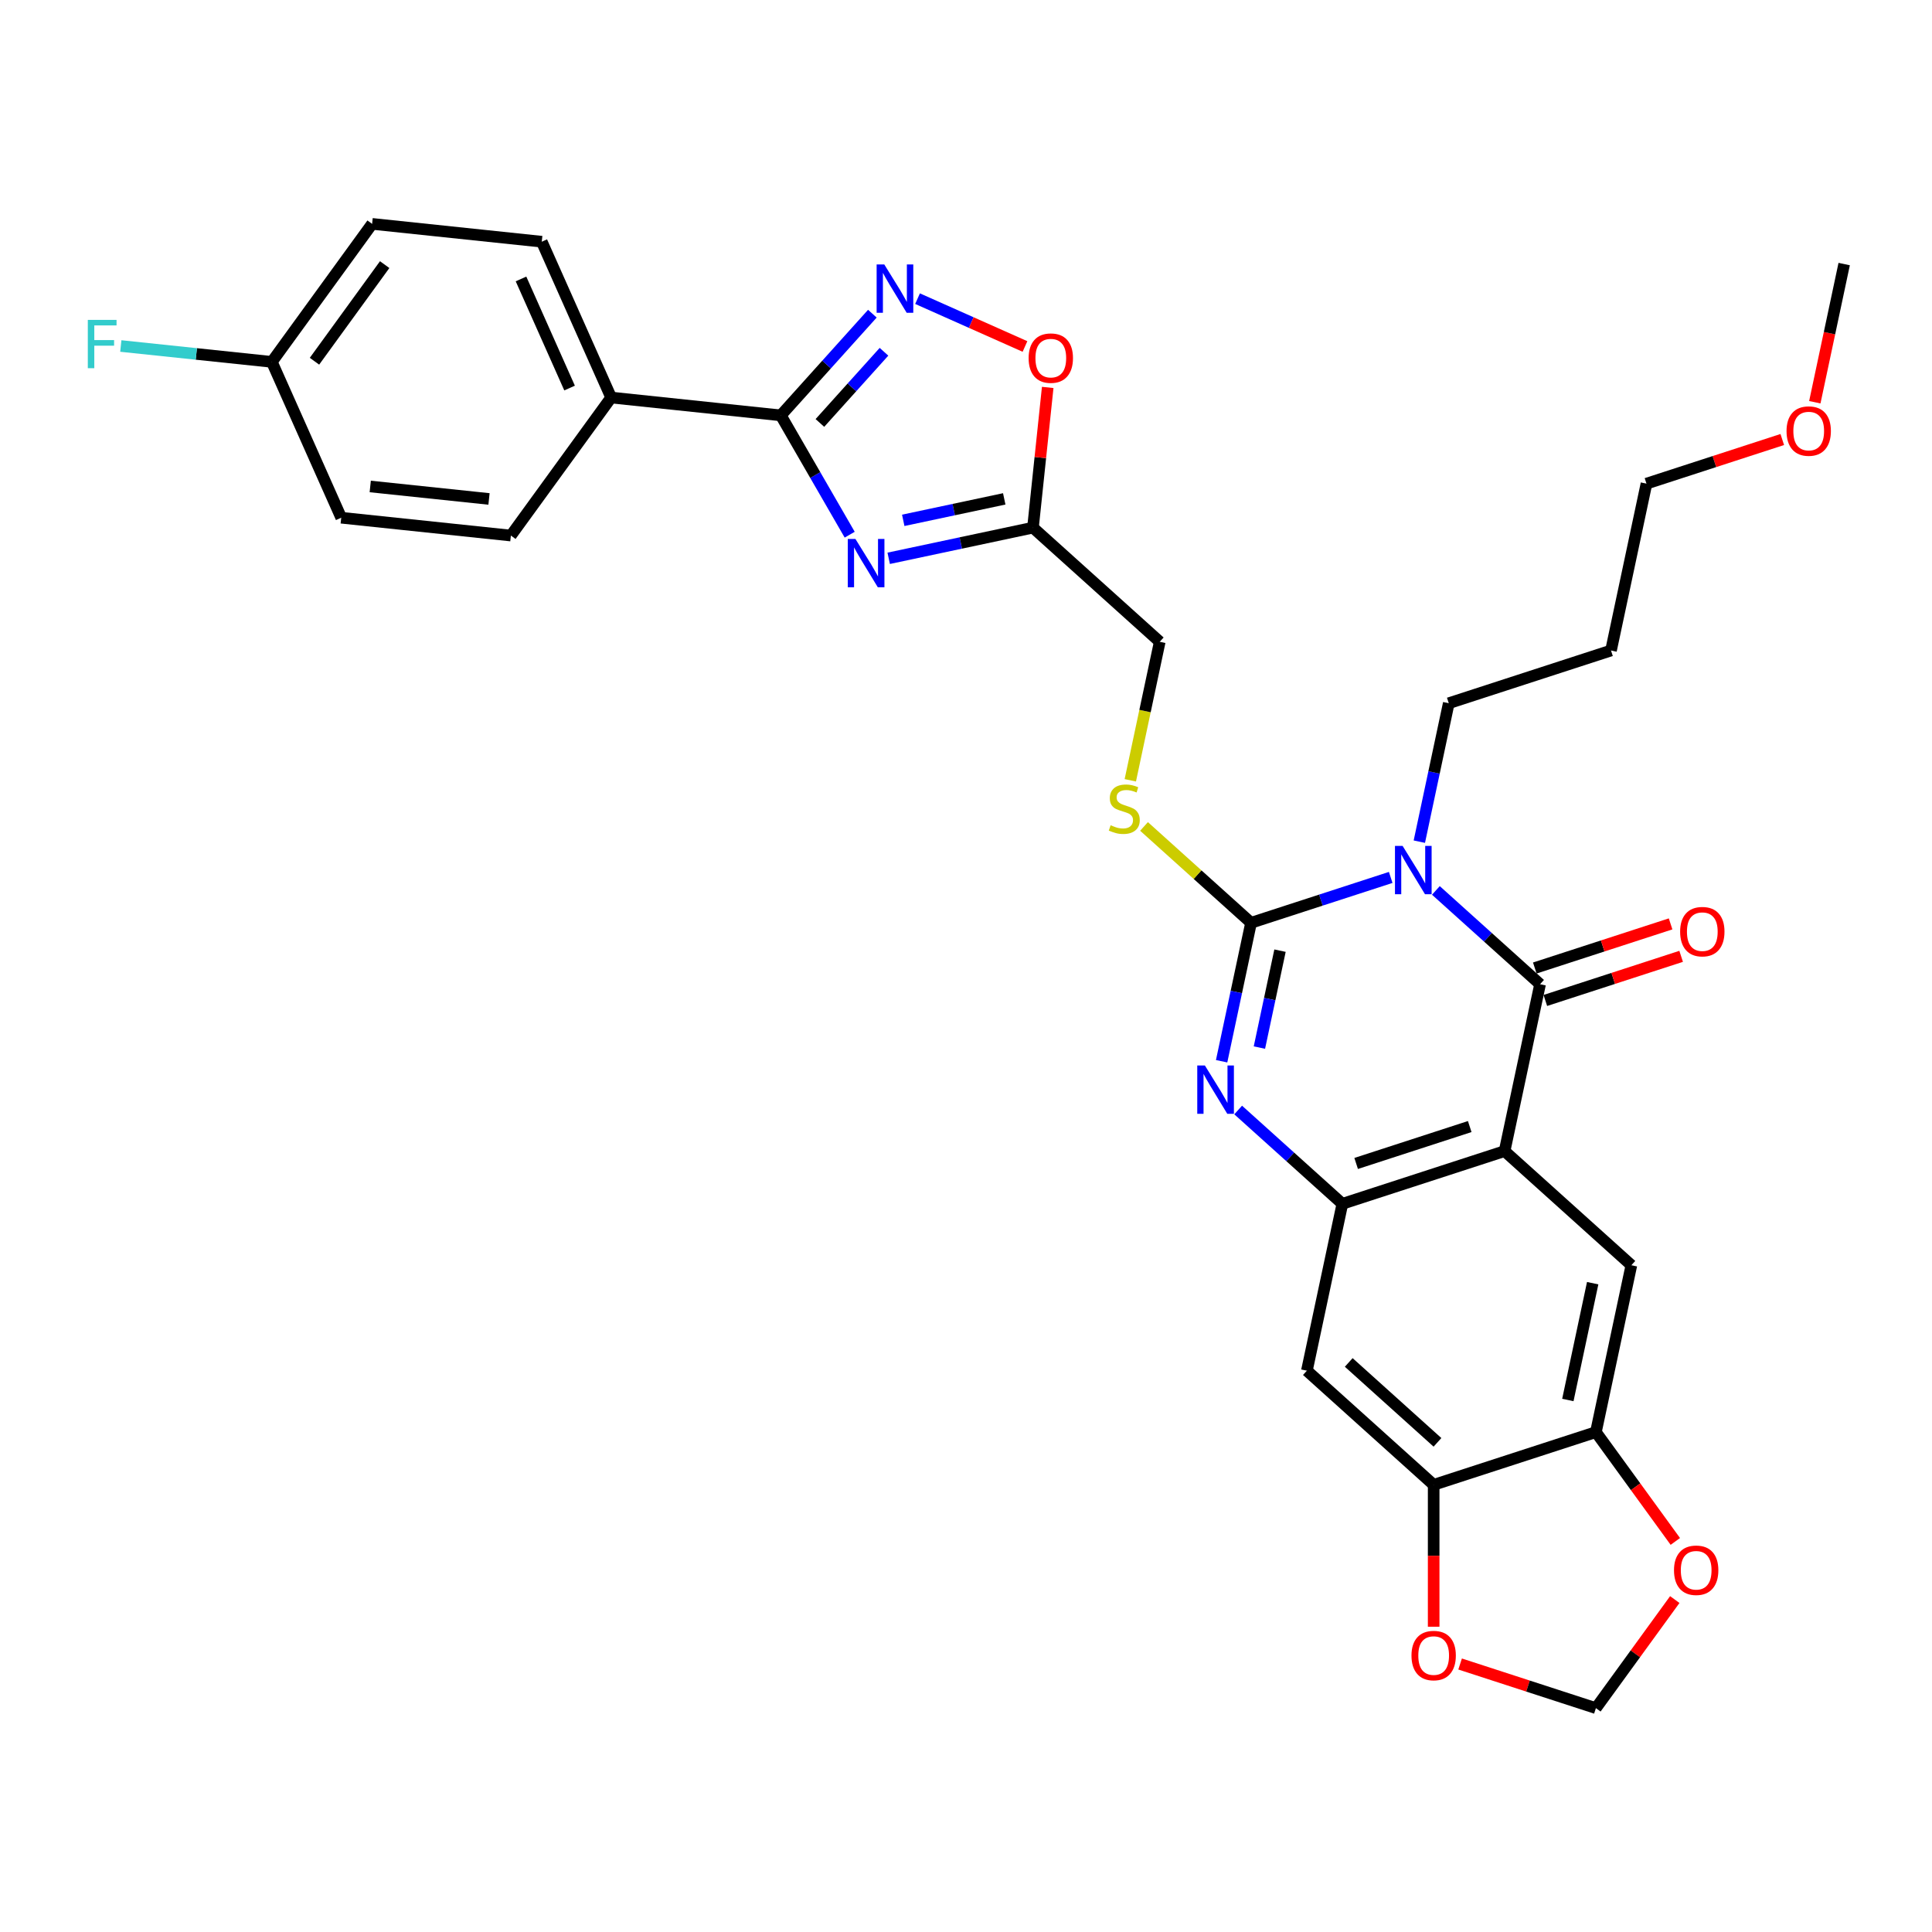 <?xml version='1.0' encoding='iso-8859-1'?>
<svg version='1.1' baseProfile='full'
              xmlns='http://www.w3.org/2000/svg'
                      xmlns:rdkit='http://www.rdkit.org/xml'
                      xmlns:xlink='http://www.w3.org/1999/xlink'
                  xml:space='preserve'
width='1000px' height='1000px' viewBox='0 0 1000 1000'>
<!-- END OF HEADER -->
<rect style='opacity:1.0;fill:#FFFFFF;stroke:none' width='1000' height='1000' x='0' y='0'> </rect>
<path class='bond-0' d='M 719.828,454.154 L 683.685,465.897' style='fill:none;fill-rule:evenodd;stroke:#0000FF;stroke-width:6px;stroke-linecap:butt;stroke-linejoin:miter;stroke-opacity:1' />
<path class='bond-0' d='M 683.685,465.897 L 647.542,477.641' style='fill:none;fill-rule:evenodd;stroke:#000000;stroke-width:6px;stroke-linecap:butt;stroke-linejoin:miter;stroke-opacity:1' />
<path class='bond-1' d='M 743.209,460.882 L 770.173,485.16' style='fill:none;fill-rule:evenodd;stroke:#0000FF;stroke-width:6px;stroke-linecap:butt;stroke-linejoin:miter;stroke-opacity:1' />
<path class='bond-1' d='M 770.173,485.16 L 797.136,509.438' style='fill:none;fill-rule:evenodd;stroke:#000000;stroke-width:6px;stroke-linecap:butt;stroke-linejoin:miter;stroke-opacity:1' />
<path class='bond-21' d='M 734.645,435.645 L 742.261,399.816' style='fill:none;fill-rule:evenodd;stroke:#0000FF;stroke-width:6px;stroke-linecap:butt;stroke-linejoin:miter;stroke-opacity:1' />
<path class='bond-21' d='M 742.261,399.816 L 749.876,363.987' style='fill:none;fill-rule:evenodd;stroke:#000000;stroke-width:6px;stroke-linecap:butt;stroke-linejoin:miter;stroke-opacity:1' />
<path class='bond-3' d='M 647.542,477.641 L 639.926,513.47' style='fill:none;fill-rule:evenodd;stroke:#000000;stroke-width:6px;stroke-linecap:butt;stroke-linejoin:miter;stroke-opacity:1' />
<path class='bond-3' d='M 639.926,513.47 L 632.31,549.299' style='fill:none;fill-rule:evenodd;stroke:#0000FF;stroke-width:6px;stroke-linecap:butt;stroke-linejoin:miter;stroke-opacity:1' />
<path class='bond-3' d='M 662.531,492.061 L 657.2,517.141' style='fill:none;fill-rule:evenodd;stroke:#000000;stroke-width:6px;stroke-linecap:butt;stroke-linejoin:miter;stroke-opacity:1' />
<path class='bond-3' d='M 657.2,517.141 L 651.869,542.222' style='fill:none;fill-rule:evenodd;stroke:#0000FF;stroke-width:6px;stroke-linecap:butt;stroke-linejoin:miter;stroke-opacity:1' />
<path class='bond-14' d='M 647.542,477.641 L 619.845,452.703' style='fill:none;fill-rule:evenodd;stroke:#000000;stroke-width:6px;stroke-linecap:butt;stroke-linejoin:miter;stroke-opacity:1' />
<path class='bond-14' d='M 619.845,452.703 L 592.149,427.764' style='fill:none;fill-rule:evenodd;stroke:#CCCC00;stroke-width:6px;stroke-linecap:butt;stroke-linejoin:miter;stroke-opacity:1' />
<path class='bond-2' d='M 797.136,509.438 L 778.778,595.807' style='fill:none;fill-rule:evenodd;stroke:#000000;stroke-width:6px;stroke-linecap:butt;stroke-linejoin:miter;stroke-opacity:1' />
<path class='bond-16' d='M 799.865,517.836 L 835.01,506.416' style='fill:none;fill-rule:evenodd;stroke:#000000;stroke-width:6px;stroke-linecap:butt;stroke-linejoin:miter;stroke-opacity:1' />
<path class='bond-16' d='M 835.01,506.416 L 870.155,494.997' style='fill:none;fill-rule:evenodd;stroke:#FF0000;stroke-width:6px;stroke-linecap:butt;stroke-linejoin:miter;stroke-opacity:1' />
<path class='bond-16' d='M 794.408,501.04 L 829.553,489.621' style='fill:none;fill-rule:evenodd;stroke:#000000;stroke-width:6px;stroke-linecap:butt;stroke-linejoin:miter;stroke-opacity:1' />
<path class='bond-16' d='M 829.553,489.621 L 864.698,478.202' style='fill:none;fill-rule:evenodd;stroke:#FF0000;stroke-width:6px;stroke-linecap:butt;stroke-linejoin:miter;stroke-opacity:1' />
<path class='bond-5' d='M 778.778,595.807 L 694.802,623.092' style='fill:none;fill-rule:evenodd;stroke:#000000;stroke-width:6px;stroke-linecap:butt;stroke-linejoin:miter;stroke-opacity:1' />
<path class='bond-5' d='M 760.725,583.104 L 701.941,602.204' style='fill:none;fill-rule:evenodd;stroke:#000000;stroke-width:6px;stroke-linecap:butt;stroke-linejoin:miter;stroke-opacity:1' />
<path class='bond-9' d='M 778.778,595.807 L 844.396,654.889' style='fill:none;fill-rule:evenodd;stroke:#000000;stroke-width:6px;stroke-linecap:butt;stroke-linejoin:miter;stroke-opacity:1' />
<path class='bond-32' d='M 640.874,574.536 L 667.838,598.814' style='fill:none;fill-rule:evenodd;stroke:#0000FF;stroke-width:6px;stroke-linecap:butt;stroke-linejoin:miter;stroke-opacity:1' />
<path class='bond-32' d='M 667.838,598.814 L 694.802,623.092' style='fill:none;fill-rule:evenodd;stroke:#000000;stroke-width:6px;stroke-linecap:butt;stroke-linejoin:miter;stroke-opacity:1' />
<path class='bond-4' d='M 459.986,288.98 L 497.325,281.043' style='fill:none;fill-rule:evenodd;stroke:#0000FF;stroke-width:6px;stroke-linecap:butt;stroke-linejoin:miter;stroke-opacity:1' />
<path class='bond-4' d='M 497.325,281.043 L 534.664,273.107' style='fill:none;fill-rule:evenodd;stroke:#000000;stroke-width:6px;stroke-linecap:butt;stroke-linejoin:miter;stroke-opacity:1' />
<path class='bond-4' d='M 467.516,269.325 L 493.653,263.77' style='fill:none;fill-rule:evenodd;stroke:#0000FF;stroke-width:6px;stroke-linecap:butt;stroke-linejoin:miter;stroke-opacity:1' />
<path class='bond-4' d='M 493.653,263.77 L 519.79,258.214' style='fill:none;fill-rule:evenodd;stroke:#000000;stroke-width:6px;stroke-linecap:butt;stroke-linejoin:miter;stroke-opacity:1' />
<path class='bond-6' d='M 439.802,276.754 L 421.974,245.875' style='fill:none;fill-rule:evenodd;stroke:#0000FF;stroke-width:6px;stroke-linecap:butt;stroke-linejoin:miter;stroke-opacity:1' />
<path class='bond-6' d='M 421.974,245.875 L 404.146,214.997' style='fill:none;fill-rule:evenodd;stroke:#000000;stroke-width:6px;stroke-linecap:butt;stroke-linejoin:miter;stroke-opacity:1' />
<path class='bond-11' d='M 694.802,623.092 L 676.444,709.461' style='fill:none;fill-rule:evenodd;stroke:#000000;stroke-width:6px;stroke-linecap:butt;stroke-linejoin:miter;stroke-opacity:1' />
<path class='bond-15' d='M 404.146,214.997 L 316.332,205.767' style='fill:none;fill-rule:evenodd;stroke:#000000;stroke-width:6px;stroke-linecap:butt;stroke-linejoin:miter;stroke-opacity:1' />
<path class='bond-35' d='M 404.146,214.997 L 427.842,188.679' style='fill:none;fill-rule:evenodd;stroke:#000000;stroke-width:6px;stroke-linecap:butt;stroke-linejoin:miter;stroke-opacity:1' />
<path class='bond-35' d='M 427.842,188.679 L 451.538,162.362' style='fill:none;fill-rule:evenodd;stroke:#0000FF;stroke-width:6px;stroke-linecap:butt;stroke-linejoin:miter;stroke-opacity:1' />
<path class='bond-35' d='M 424.379,218.918 L 440.966,200.496' style='fill:none;fill-rule:evenodd;stroke:#000000;stroke-width:6px;stroke-linecap:butt;stroke-linejoin:miter;stroke-opacity:1' />
<path class='bond-35' d='M 440.966,200.496 L 457.553,182.074' style='fill:none;fill-rule:evenodd;stroke:#0000FF;stroke-width:6px;stroke-linecap:butt;stroke-linejoin:miter;stroke-opacity:1' />
<path class='bond-7' d='M 474.92,154.583 L 502.723,166.962' style='fill:none;fill-rule:evenodd;stroke:#0000FF;stroke-width:6px;stroke-linecap:butt;stroke-linejoin:miter;stroke-opacity:1' />
<path class='bond-7' d='M 502.723,166.962 L 530.527,179.341' style='fill:none;fill-rule:evenodd;stroke:#FF0000;stroke-width:6px;stroke-linecap:butt;stroke-linejoin:miter;stroke-opacity:1' />
<path class='bond-8' d='M 534.664,273.107 L 600.282,332.19' style='fill:none;fill-rule:evenodd;stroke:#000000;stroke-width:6px;stroke-linecap:butt;stroke-linejoin:miter;stroke-opacity:1' />
<path class='bond-10' d='M 534.664,273.107 L 538.478,236.82' style='fill:none;fill-rule:evenodd;stroke:#000000;stroke-width:6px;stroke-linecap:butt;stroke-linejoin:miter;stroke-opacity:1' />
<path class='bond-10' d='M 538.478,236.82 L 542.292,200.533' style='fill:none;fill-rule:evenodd;stroke:#FF0000;stroke-width:6px;stroke-linecap:butt;stroke-linejoin:miter;stroke-opacity:1' />
<path class='bond-12' d='M 844.396,654.889 L 826.038,741.258' style='fill:none;fill-rule:evenodd;stroke:#000000;stroke-width:6px;stroke-linecap:butt;stroke-linejoin:miter;stroke-opacity:1' />
<path class='bond-12' d='M 824.369,664.173 L 811.518,724.631' style='fill:none;fill-rule:evenodd;stroke:#000000;stroke-width:6px;stroke-linecap:butt;stroke-linejoin:miter;stroke-opacity:1' />
<path class='bond-13' d='M 676.444,709.461 L 742.062,768.543' style='fill:none;fill-rule:evenodd;stroke:#000000;stroke-width:6px;stroke-linecap:butt;stroke-linejoin:miter;stroke-opacity:1' />
<path class='bond-13' d='M 698.103,705.199 L 744.036,746.557' style='fill:none;fill-rule:evenodd;stroke:#000000;stroke-width:6px;stroke-linecap:butt;stroke-linejoin:miter;stroke-opacity:1' />
<path class='bond-17' d='M 826.038,741.258 L 846.593,769.549' style='fill:none;fill-rule:evenodd;stroke:#000000;stroke-width:6px;stroke-linecap:butt;stroke-linejoin:miter;stroke-opacity:1' />
<path class='bond-17' d='M 846.593,769.549 L 867.148,797.841' style='fill:none;fill-rule:evenodd;stroke:#FF0000;stroke-width:6px;stroke-linecap:butt;stroke-linejoin:miter;stroke-opacity:1' />
<path class='bond-33' d='M 826.038,741.258 L 742.062,768.543' style='fill:none;fill-rule:evenodd;stroke:#000000;stroke-width:6px;stroke-linecap:butt;stroke-linejoin:miter;stroke-opacity:1' />
<path class='bond-18' d='M 742.062,768.543 L 742.062,805.267' style='fill:none;fill-rule:evenodd;stroke:#000000;stroke-width:6px;stroke-linecap:butt;stroke-linejoin:miter;stroke-opacity:1' />
<path class='bond-18' d='M 742.062,805.267 L 742.062,841.99' style='fill:none;fill-rule:evenodd;stroke:#FF0000;stroke-width:6px;stroke-linecap:butt;stroke-linejoin:miter;stroke-opacity:1' />
<path class='bond-20' d='M 585.043,403.883 L 592.662,368.036' style='fill:none;fill-rule:evenodd;stroke:#CCCC00;stroke-width:6px;stroke-linecap:butt;stroke-linejoin:miter;stroke-opacity:1' />
<path class='bond-20' d='M 592.662,368.036 L 600.282,332.19' style='fill:none;fill-rule:evenodd;stroke:#000000;stroke-width:6px;stroke-linecap:butt;stroke-linejoin:miter;stroke-opacity:1' />
<path class='bond-22' d='M 316.332,205.767 L 280.418,125.103' style='fill:none;fill-rule:evenodd;stroke:#000000;stroke-width:6px;stroke-linecap:butt;stroke-linejoin:miter;stroke-opacity:1' />
<path class='bond-22' d='M 294.812,200.85 L 269.672,144.385' style='fill:none;fill-rule:evenodd;stroke:#000000;stroke-width:6px;stroke-linecap:butt;stroke-linejoin:miter;stroke-opacity:1' />
<path class='bond-23' d='M 316.332,205.767 L 264.432,277.201' style='fill:none;fill-rule:evenodd;stroke:#000000;stroke-width:6px;stroke-linecap:butt;stroke-linejoin:miter;stroke-opacity:1' />
<path class='bond-19' d='M 866.866,827.933 L 846.452,856.03' style='fill:none;fill-rule:evenodd;stroke:#FF0000;stroke-width:6px;stroke-linecap:butt;stroke-linejoin:miter;stroke-opacity:1' />
<path class='bond-19' d='M 846.452,856.03 L 826.038,884.127' style='fill:none;fill-rule:evenodd;stroke:#000000;stroke-width:6px;stroke-linecap:butt;stroke-linejoin:miter;stroke-opacity:1' />
<path class='bond-34' d='M 755.748,861.288 L 790.893,872.708' style='fill:none;fill-rule:evenodd;stroke:#FF0000;stroke-width:6px;stroke-linecap:butt;stroke-linejoin:miter;stroke-opacity:1' />
<path class='bond-34' d='M 790.893,872.708 L 826.038,884.127' style='fill:none;fill-rule:evenodd;stroke:#000000;stroke-width:6px;stroke-linecap:butt;stroke-linejoin:miter;stroke-opacity:1' />
<path class='bond-28' d='M 749.876,363.987 L 833.853,336.701' style='fill:none;fill-rule:evenodd;stroke:#000000;stroke-width:6px;stroke-linecap:butt;stroke-linejoin:miter;stroke-opacity:1' />
<path class='bond-26' d='M 280.418,125.103 L 192.604,115.873' style='fill:none;fill-rule:evenodd;stroke:#000000;stroke-width:6px;stroke-linecap:butt;stroke-linejoin:miter;stroke-opacity:1' />
<path class='bond-25' d='M 264.432,277.201 L 176.618,267.972' style='fill:none;fill-rule:evenodd;stroke:#000000;stroke-width:6px;stroke-linecap:butt;stroke-linejoin:miter;stroke-opacity:1' />
<path class='bond-25' d='M 253.106,258.254 L 191.636,251.793' style='fill:none;fill-rule:evenodd;stroke:#000000;stroke-width:6px;stroke-linecap:butt;stroke-linejoin:miter;stroke-opacity:1' />
<path class='bond-24' d='M 140.703,187.308 L 176.618,267.972' style='fill:none;fill-rule:evenodd;stroke:#000000;stroke-width:6px;stroke-linecap:butt;stroke-linejoin:miter;stroke-opacity:1' />
<path class='bond-27' d='M 140.703,187.308 L 101.617,183.199' style='fill:none;fill-rule:evenodd;stroke:#000000;stroke-width:6px;stroke-linecap:butt;stroke-linejoin:miter;stroke-opacity:1' />
<path class='bond-27' d='M 101.617,183.199 L 62.531,179.091' style='fill:none;fill-rule:evenodd;stroke:#33CCCC;stroke-width:6px;stroke-linecap:butt;stroke-linejoin:miter;stroke-opacity:1' />
<path class='bond-36' d='M 140.703,187.308 L 192.604,115.873' style='fill:none;fill-rule:evenodd;stroke:#000000;stroke-width:6px;stroke-linecap:butt;stroke-linejoin:miter;stroke-opacity:1' />
<path class='bond-36' d='M 162.775,186.972 L 199.106,136.968' style='fill:none;fill-rule:evenodd;stroke:#000000;stroke-width:6px;stroke-linecap:butt;stroke-linejoin:miter;stroke-opacity:1' />
<path class='bond-30' d='M 833.853,336.701 L 852.211,250.333' style='fill:none;fill-rule:evenodd;stroke:#000000;stroke-width:6px;stroke-linecap:butt;stroke-linejoin:miter;stroke-opacity:1' />
<path class='bond-29' d='M 922.501,227.494 L 887.356,238.913' style='fill:none;fill-rule:evenodd;stroke:#FF0000;stroke-width:6px;stroke-linecap:butt;stroke-linejoin:miter;stroke-opacity:1' />
<path class='bond-29' d='M 887.356,238.913 L 852.211,250.333' style='fill:none;fill-rule:evenodd;stroke:#000000;stroke-width:6px;stroke-linecap:butt;stroke-linejoin:miter;stroke-opacity:1' />
<path class='bond-31' d='M 939.344,208.196 L 946.945,172.437' style='fill:none;fill-rule:evenodd;stroke:#FF0000;stroke-width:6px;stroke-linecap:butt;stroke-linejoin:miter;stroke-opacity:1' />
<path class='bond-31' d='M 946.945,172.437 L 954.545,136.679' style='fill:none;fill-rule:evenodd;stroke:#000000;stroke-width:6px;stroke-linecap:butt;stroke-linejoin:miter;stroke-opacity:1' />
<path  class='atom-0' d='M 725.991 437.852
L 734.185 451.097
Q 734.997 452.404, 736.304 454.77
Q 737.611 457.137, 737.681 457.278
L 737.681 437.852
L 741.001 437.852
L 741.001 462.858
L 737.575 462.858
L 728.781 448.377
Q 727.757 446.682, 726.662 444.739
Q 725.602 442.797, 725.284 442.197
L 725.284 462.858
L 722.035 462.858
L 722.035 437.852
L 725.991 437.852
' fill='#0000FF'/>
<path  class='atom-4' d='M 623.656 551.506
L 631.85 564.751
Q 632.663 566.058, 633.969 568.424
Q 635.276 570.791, 635.347 570.932
L 635.347 551.506
L 638.667 551.506
L 638.667 576.512
L 635.241 576.512
L 626.446 562.031
Q 625.422 560.336, 624.327 558.394
Q 623.268 556.451, 622.95 555.851
L 622.95 576.512
L 619.7 576.512
L 619.7 551.506
L 623.656 551.506
' fill='#0000FF'/>
<path  class='atom-5' d='M 442.768 278.962
L 450.962 292.207
Q 451.774 293.513, 453.081 295.88
Q 454.388 298.246, 454.458 298.387
L 454.458 278.962
L 457.778 278.962
L 457.778 303.968
L 454.352 303.968
L 445.558 289.487
Q 444.534 287.792, 443.439 285.849
Q 442.379 283.907, 442.061 283.306
L 442.061 303.968
L 438.812 303.968
L 438.812 278.962
L 442.768 278.962
' fill='#0000FF'/>
<path  class='atom-8' d='M 457.702 136.875
L 465.896 150.12
Q 466.708 151.427, 468.015 153.793
Q 469.322 156.16, 469.392 156.301
L 469.392 136.875
L 472.712 136.875
L 472.712 161.881
L 469.286 161.881
L 460.492 147.4
Q 459.468 145.705, 458.373 143.763
Q 457.313 141.82, 456.995 141.22
L 456.995 161.881
L 453.746 161.881
L 453.746 136.875
L 457.702 136.875
' fill='#0000FF'/>
<path  class='atom-11' d='M 532.415 185.363
Q 532.415 179.359, 535.381 176.003
Q 538.348 172.648, 543.893 172.648
Q 549.438 172.648, 552.405 176.003
Q 555.372 179.359, 555.372 185.363
Q 555.372 191.438, 552.37 194.899
Q 549.368 198.325, 543.893 198.325
Q 538.384 198.325, 535.381 194.899
Q 532.415 191.473, 532.415 185.363
M 543.893 195.5
Q 547.708 195.5, 549.756 192.957
Q 551.84 190.378, 551.84 185.363
Q 551.84 180.454, 549.756 177.981
Q 547.708 175.474, 543.893 175.474
Q 540.079 175.474, 537.995 177.946
Q 535.947 180.418, 535.947 185.363
Q 535.947 190.414, 537.995 192.957
Q 540.079 195.5, 543.893 195.5
' fill='#FF0000'/>
<path  class='atom-15' d='M 574.86 427.141
Q 575.142 427.246, 576.308 427.741
Q 577.473 428.235, 578.745 428.553
Q 580.052 428.836, 581.323 428.836
Q 583.69 428.836, 585.067 427.706
Q 586.445 426.54, 586.445 424.527
Q 586.445 423.149, 585.738 422.302
Q 585.067 421.454, 584.008 420.995
Q 582.948 420.536, 581.182 420.006
Q 578.957 419.335, 577.615 418.699
Q 576.308 418.063, 575.354 416.721
Q 574.436 415.379, 574.436 413.119
Q 574.436 409.975, 576.555 408.033
Q 578.71 406.09, 582.948 406.09
Q 585.844 406.09, 589.129 407.468
L 588.316 410.187
Q 585.314 408.951, 583.054 408.951
Q 580.617 408.951, 579.275 409.975
Q 577.933 410.964, 577.968 412.695
Q 577.968 414.037, 578.639 414.849
Q 579.345 415.662, 580.334 416.121
Q 581.359 416.58, 583.054 417.11
Q 585.314 417.816, 586.656 418.523
Q 587.999 419.229, 588.952 420.677
Q 589.941 422.09, 589.941 424.527
Q 589.941 427.988, 587.61 429.86
Q 585.314 431.697, 581.465 431.697
Q 579.239 431.697, 577.544 431.202
Q 575.884 430.743, 573.906 429.931
L 574.86 427.141
' fill='#CCCC00'/>
<path  class='atom-17' d='M 869.634 482.223
Q 869.634 476.219, 872.601 472.864
Q 875.568 469.508, 881.113 469.508
Q 886.658 469.508, 889.625 472.864
Q 892.591 476.219, 892.591 482.223
Q 892.591 488.298, 889.589 491.759
Q 886.587 495.185, 881.113 495.185
Q 875.603 495.185, 872.601 491.759
Q 869.634 488.333, 869.634 482.223
M 881.113 492.36
Q 884.927 492.36, 886.976 489.817
Q 889.06 487.239, 889.06 482.223
Q 889.06 477.314, 886.976 474.841
Q 884.927 472.334, 881.113 472.334
Q 877.298 472.334, 875.214 474.806
Q 873.166 477.278, 873.166 482.223
Q 873.166 487.274, 875.214 489.817
Q 877.298 492.36, 881.113 492.36
' fill='#FF0000'/>
<path  class='atom-18' d='M 866.46 812.763
Q 866.46 806.759, 869.427 803.403
Q 872.393 800.048, 877.938 800.048
Q 883.484 800.048, 886.45 803.403
Q 889.417 806.759, 889.417 812.763
Q 889.417 818.838, 886.415 822.299
Q 883.413 825.725, 877.938 825.725
Q 872.429 825.725, 869.427 822.299
Q 866.46 818.873, 866.46 812.763
M 877.938 822.9
Q 881.753 822.9, 883.801 820.357
Q 885.885 817.778, 885.885 812.763
Q 885.885 807.854, 883.801 805.381
Q 881.753 802.874, 877.938 802.874
Q 874.124 802.874, 872.04 805.346
Q 869.992 807.818, 869.992 812.763
Q 869.992 817.814, 872.04 820.357
Q 874.124 822.9, 877.938 822.9
' fill='#FF0000'/>
<path  class='atom-19' d='M 730.583 856.912
Q 730.583 850.908, 733.55 847.552
Q 736.517 844.197, 742.062 844.197
Q 747.607 844.197, 750.574 847.552
Q 753.541 850.908, 753.541 856.912
Q 753.541 862.987, 750.538 866.448
Q 747.536 869.874, 742.062 869.874
Q 736.552 869.874, 733.55 866.448
Q 730.583 863.022, 730.583 856.912
M 742.062 867.049
Q 745.876 867.049, 747.925 864.506
Q 750.009 861.927, 750.009 856.912
Q 750.009 852.003, 747.925 849.53
Q 745.876 847.023, 742.062 847.023
Q 738.247 847.023, 736.164 849.495
Q 734.115 851.967, 734.115 856.912
Q 734.115 861.963, 736.164 864.506
Q 738.247 867.049, 742.062 867.049
' fill='#FF0000'/>
<path  class='atom-28' d='M 45.455 165.575
L 60.324 165.575
L 60.324 168.436
L 48.81 168.436
L 48.81 176.029
L 59.052 176.029
L 59.052 178.926
L 48.81 178.926
L 48.81 190.581
L 45.455 190.581
L 45.455 165.575
' fill='#33CCCC'/>
<path  class='atom-30' d='M 924.709 223.118
Q 924.709 217.114, 927.675 213.758
Q 930.642 210.403, 936.187 210.403
Q 941.732 210.403, 944.699 213.758
Q 947.666 217.114, 947.666 223.118
Q 947.666 229.193, 944.664 232.654
Q 941.662 236.08, 936.187 236.08
Q 930.677 236.08, 927.675 232.654
Q 924.709 229.228, 924.709 223.118
M 936.187 233.254
Q 940.002 233.254, 942.05 230.711
Q 944.134 228.133, 944.134 223.118
Q 944.134 218.208, 942.05 215.736
Q 940.002 213.228, 936.187 213.228
Q 932.373 213.228, 930.289 215.701
Q 928.24 218.173, 928.24 223.118
Q 928.24 228.169, 930.289 230.711
Q 932.373 233.254, 936.187 233.254
' fill='#FF0000'/>
</svg>
